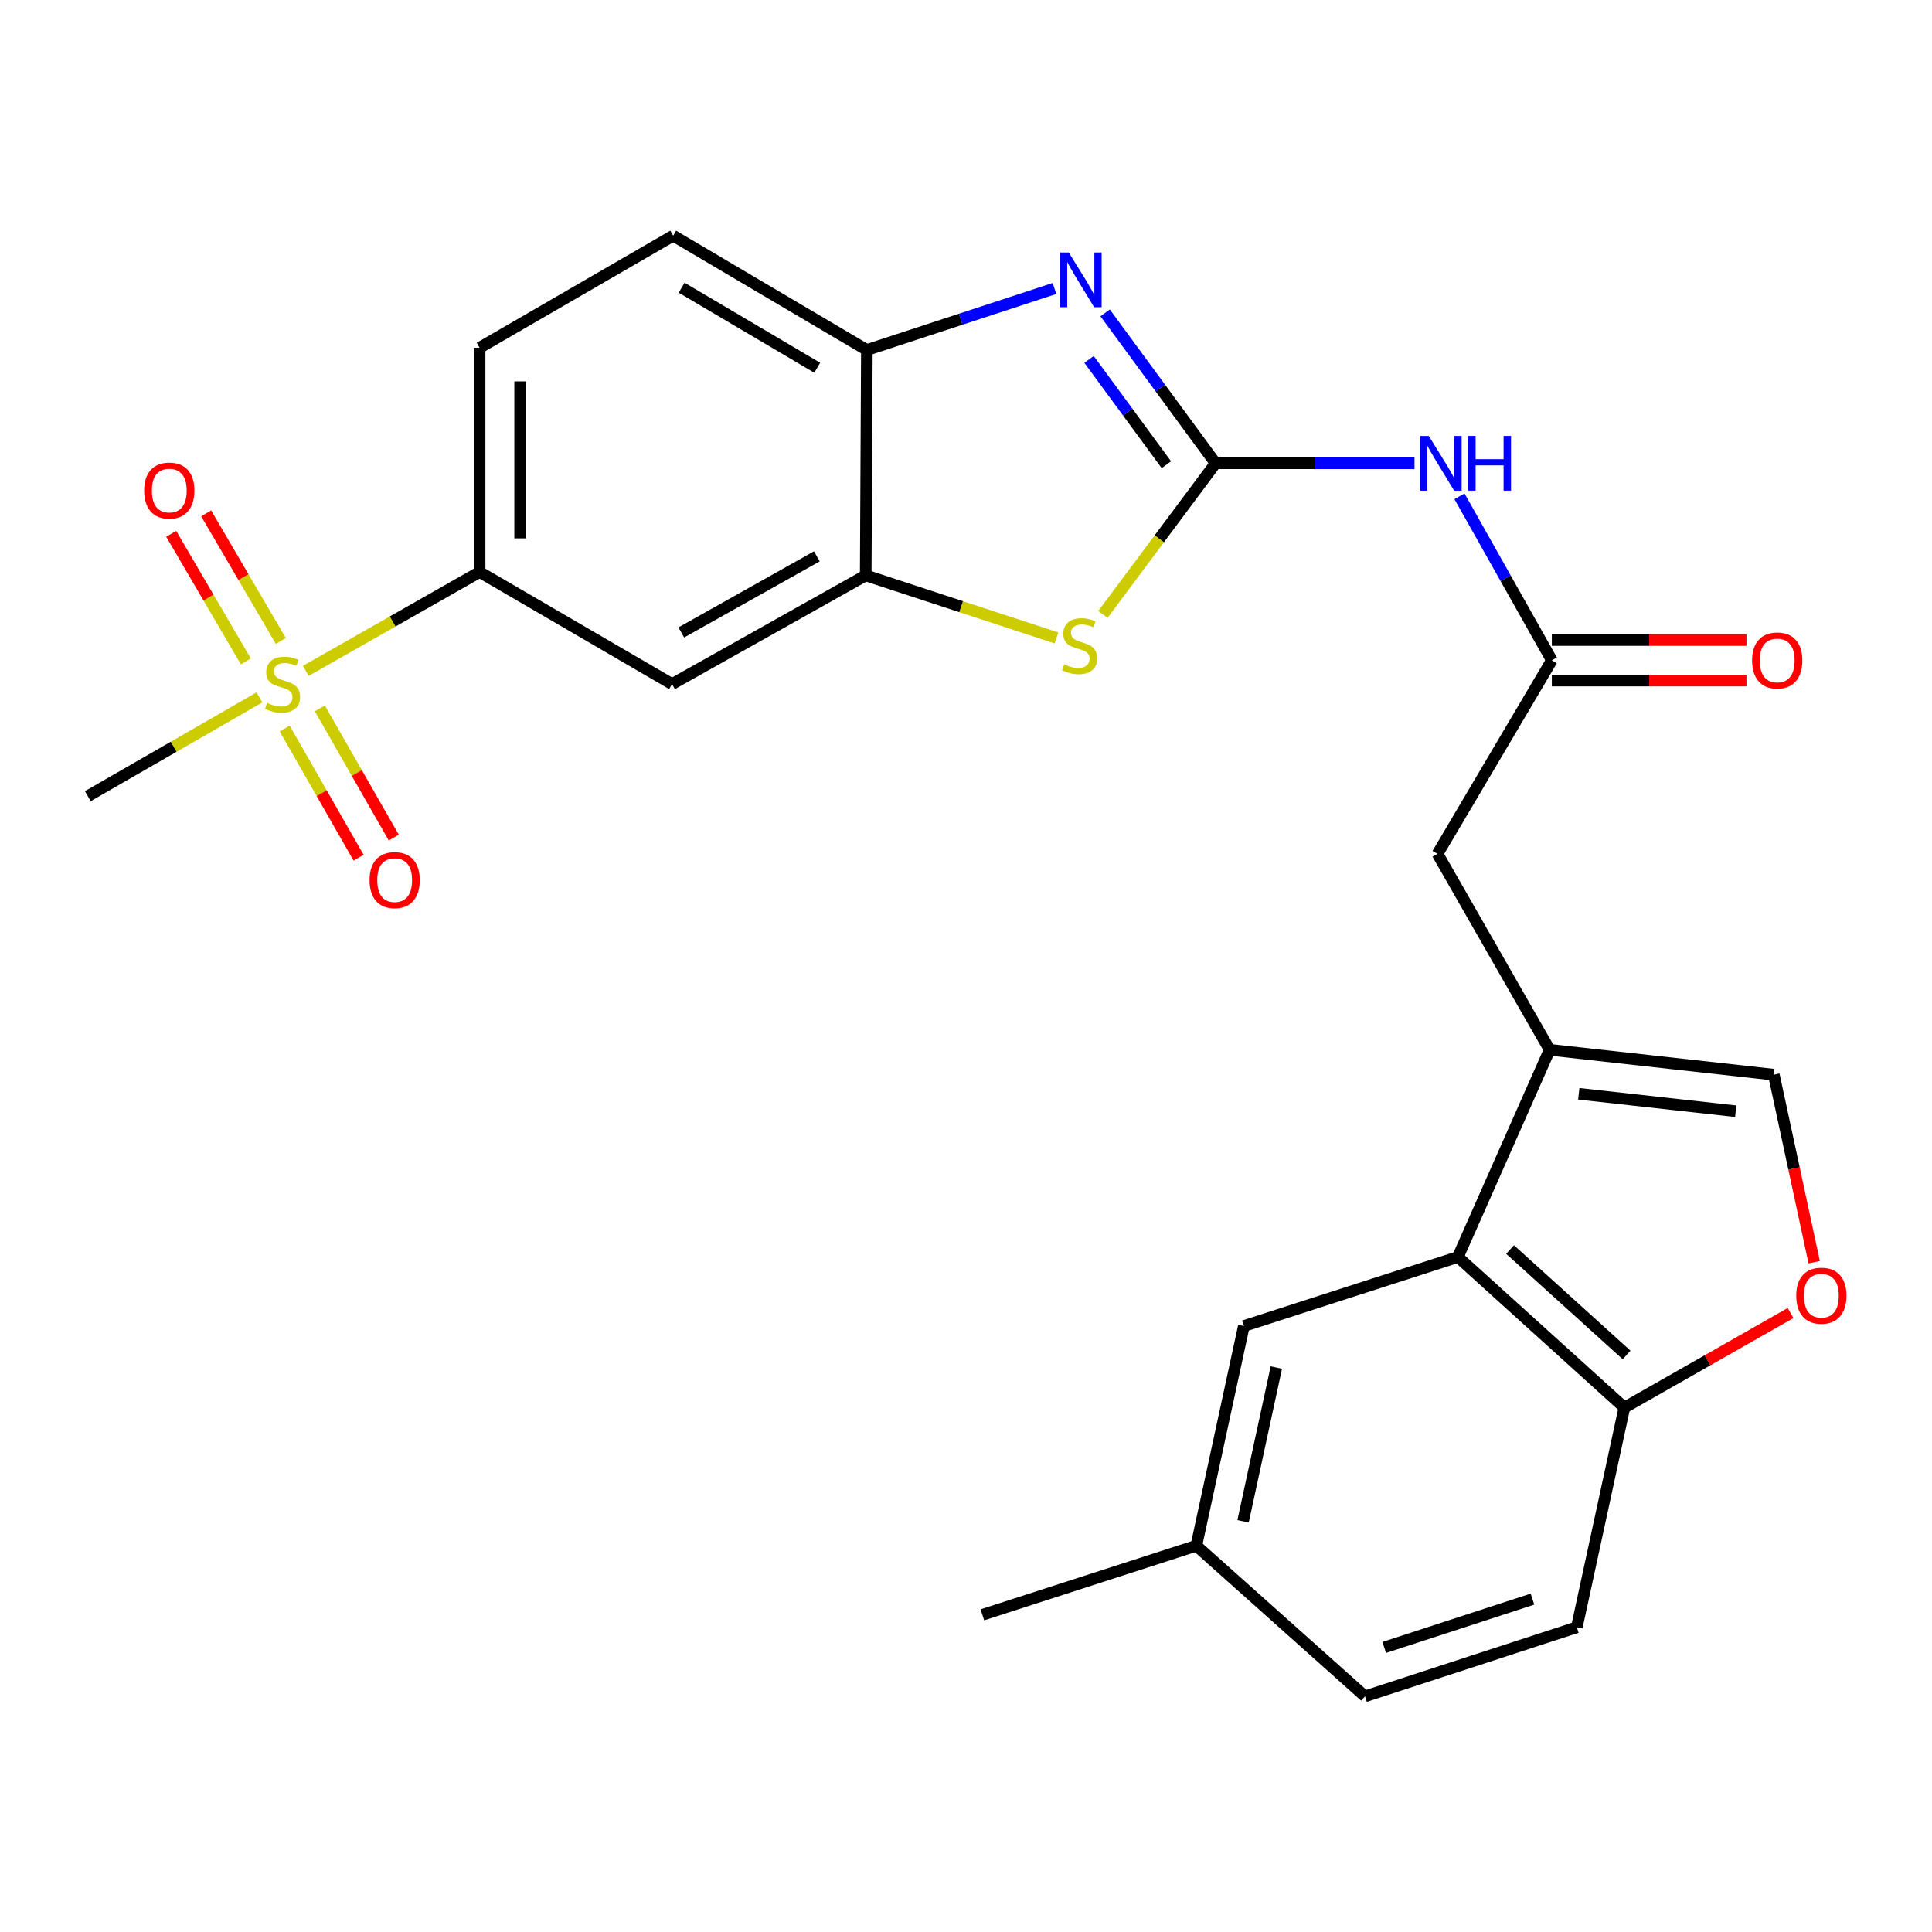 <?xml version='1.0' encoding='iso-8859-1'?>
<svg version='1.1' baseProfile='full'
              xmlns='http://www.w3.org/2000/svg'
                      xmlns:rdkit='http://www.rdkit.org/xml'
                      xmlns:xlink='http://www.w3.org/1999/xlink'
                  xml:space='preserve'
width='1000px' height='1000px' viewBox='0 0 1000 1000'>
<!-- END OF HEADER -->
<rect style='opacity:1.0;fill:#FFFFFF;stroke:none' width='1000' height='1000' x='0' y='0'> </rect>
<path class='bond-1' d='M 629.19,239.801 L 600.604,200.874' style='fill:none;fill-rule:evenodd;stroke:#000000;stroke-width:6px;stroke-linecap:butt;stroke-linejoin:miter;stroke-opacity:1' />
<path class='bond-1' d='M 600.604,200.874 L 572.018,161.947' style='fill:none;fill-rule:evenodd;stroke:#0000FF;stroke-width:6px;stroke-linecap:butt;stroke-linejoin:miter;stroke-opacity:1' />
<path class='bond-1' d='M 603.71,240.536 L 583.7,213.288' style='fill:none;fill-rule:evenodd;stroke:#000000;stroke-width:6px;stroke-linecap:butt;stroke-linejoin:miter;stroke-opacity:1' />
<path class='bond-1' d='M 583.7,213.288 L 563.689,186.039' style='fill:none;fill-rule:evenodd;stroke:#0000FF;stroke-width:6px;stroke-linecap:butt;stroke-linejoin:miter;stroke-opacity:1' />
<path class='bond-2' d='M 629.19,239.801 L 600.025,278.906' style='fill:none;fill-rule:evenodd;stroke:#000000;stroke-width:6px;stroke-linecap:butt;stroke-linejoin:miter;stroke-opacity:1' />
<path class='bond-2' d='M 600.025,278.906 L 570.861,318.011' style='fill:none;fill-rule:evenodd;stroke:#CCCC00;stroke-width:6px;stroke-linecap:butt;stroke-linejoin:miter;stroke-opacity:1' />
<path class='bond-4' d='M 629.19,239.801 L 680.666,239.801' style='fill:none;fill-rule:evenodd;stroke:#000000;stroke-width:6px;stroke-linecap:butt;stroke-linejoin:miter;stroke-opacity:1' />
<path class='bond-4' d='M 680.666,239.801 L 732.142,239.801' style='fill:none;fill-rule:evenodd;stroke:#0000FF;stroke-width:6px;stroke-linecap:butt;stroke-linejoin:miter;stroke-opacity:1' />
<path class='bond-0' d='M 158.276,347.244 L 203.261,321.655' style='fill:none;fill-rule:evenodd;stroke:#CCCC00;stroke-width:6px;stroke-linecap:butt;stroke-linejoin:miter;stroke-opacity:1' />
<path class='bond-0' d='M 203.261,321.655 L 248.247,296.065' style='fill:none;fill-rule:evenodd;stroke:#000000;stroke-width:6px;stroke-linecap:butt;stroke-linejoin:miter;stroke-opacity:1' />
<path class='bond-15' d='M 147.346,377.086 L 166.474,410.517' style='fill:none;fill-rule:evenodd;stroke:#CCCC00;stroke-width:6px;stroke-linecap:butt;stroke-linejoin:miter;stroke-opacity:1' />
<path class='bond-15' d='M 166.474,410.517 L 185.602,443.948' style='fill:none;fill-rule:evenodd;stroke:#FF0000;stroke-width:6px;stroke-linecap:butt;stroke-linejoin:miter;stroke-opacity:1' />
<path class='bond-15' d='M 165.549,366.67 L 184.677,400.102' style='fill:none;fill-rule:evenodd;stroke:#CCCC00;stroke-width:6px;stroke-linecap:butt;stroke-linejoin:miter;stroke-opacity:1' />
<path class='bond-15' d='M 184.677,400.102 L 203.806,433.533' style='fill:none;fill-rule:evenodd;stroke:#FF0000;stroke-width:6px;stroke-linecap:butt;stroke-linejoin:miter;stroke-opacity:1' />
<path class='bond-16' d='M 145.355,331.759 L 126.036,298.738' style='fill:none;fill-rule:evenodd;stroke:#CCCC00;stroke-width:6px;stroke-linecap:butt;stroke-linejoin:miter;stroke-opacity:1' />
<path class='bond-16' d='M 126.036,298.738 L 106.717,265.716' style='fill:none;fill-rule:evenodd;stroke:#FF0000;stroke-width:6px;stroke-linecap:butt;stroke-linejoin:miter;stroke-opacity:1' />
<path class='bond-16' d='M 127.252,342.35 L 107.934,309.328' style='fill:none;fill-rule:evenodd;stroke:#CCCC00;stroke-width:6px;stroke-linecap:butt;stroke-linejoin:miter;stroke-opacity:1' />
<path class='bond-16' d='M 107.934,309.328 L 88.615,276.306' style='fill:none;fill-rule:evenodd;stroke:#FF0000;stroke-width:6px;stroke-linecap:butt;stroke-linejoin:miter;stroke-opacity:1' />
<path class='bond-22' d='M 134.275,360.976 L 89.865,386.533' style='fill:none;fill-rule:evenodd;stroke:#CCCC00;stroke-width:6px;stroke-linecap:butt;stroke-linejoin:miter;stroke-opacity:1' />
<path class='bond-22' d='M 89.865,386.533 L 45.455,412.09' style='fill:none;fill-rule:evenodd;stroke:#000000;stroke-width:6px;stroke-linecap:butt;stroke-linejoin:miter;stroke-opacity:1' />
<path class='bond-7' d='M 545.802,149.319 L 497.244,165.239' style='fill:none;fill-rule:evenodd;stroke:#0000FF;stroke-width:6px;stroke-linecap:butt;stroke-linejoin:miter;stroke-opacity:1' />
<path class='bond-7' d='M 497.244,165.239 L 448.686,181.159' style='fill:none;fill-rule:evenodd;stroke:#000000;stroke-width:6px;stroke-linecap:butt;stroke-linejoin:miter;stroke-opacity:1' />
<path class='bond-5' d='M 546.845,330.197 L 497.469,314.005' style='fill:none;fill-rule:evenodd;stroke:#CCCC00;stroke-width:6px;stroke-linecap:butt;stroke-linejoin:miter;stroke-opacity:1' />
<path class='bond-5' d='M 497.469,314.005 L 448.092,297.813' style='fill:none;fill-rule:evenodd;stroke:#000000;stroke-width:6px;stroke-linecap:butt;stroke-linejoin:miter;stroke-opacity:1' />
<path class='bond-3' d='M 802.073,543.367 L 744.049,441.953' style='fill:none;fill-rule:evenodd;stroke:#000000;stroke-width:6px;stroke-linecap:butt;stroke-linejoin:miter;stroke-opacity:1' />
<path class='bond-6' d='M 802.073,543.367 L 754.606,650.618' style='fill:none;fill-rule:evenodd;stroke:#000000;stroke-width:6px;stroke-linecap:butt;stroke-linejoin:miter;stroke-opacity:1' />
<path class='bond-9' d='M 802.073,543.367 L 918.133,556.253' style='fill:none;fill-rule:evenodd;stroke:#000000;stroke-width:6px;stroke-linecap:butt;stroke-linejoin:miter;stroke-opacity:1' />
<path class='bond-9' d='M 817.168,566.144 L 898.41,575.164' style='fill:none;fill-rule:evenodd;stroke:#000000;stroke-width:6px;stroke-linecap:butt;stroke-linejoin:miter;stroke-opacity:1' />
<path class='bond-10' d='M 755.42,256.887 L 779.323,299.33' style='fill:none;fill-rule:evenodd;stroke:#0000FF;stroke-width:6px;stroke-linecap:butt;stroke-linejoin:miter;stroke-opacity:1' />
<path class='bond-10' d='M 779.323,299.33 L 803.227,341.774' style='fill:none;fill-rule:evenodd;stroke:#000000;stroke-width:6px;stroke-linecap:butt;stroke-linejoin:miter;stroke-opacity:1' />
<path class='bond-11' d='M 448.092,297.813 L 347.855,354.078' style='fill:none;fill-rule:evenodd;stroke:#000000;stroke-width:6px;stroke-linecap:butt;stroke-linejoin:miter;stroke-opacity:1' />
<path class='bond-11' d='M 422.791,287.964 L 352.625,327.35' style='fill:none;fill-rule:evenodd;stroke:#000000;stroke-width:6px;stroke-linecap:butt;stroke-linejoin:miter;stroke-opacity:1' />
<path class='bond-26' d='M 448.092,297.813 L 448.686,181.159' style='fill:none;fill-rule:evenodd;stroke:#000000;stroke-width:6px;stroke-linecap:butt;stroke-linejoin:miter;stroke-opacity:1' />
<path class='bond-13' d='M 754.606,650.618 L 840.768,728.577' style='fill:none;fill-rule:evenodd;stroke:#000000;stroke-width:6px;stroke-linecap:butt;stroke-linejoin:miter;stroke-opacity:1' />
<path class='bond-13' d='M 781.601,646.76 L 841.915,701.332' style='fill:none;fill-rule:evenodd;stroke:#000000;stroke-width:6px;stroke-linecap:butt;stroke-linejoin:miter;stroke-opacity:1' />
<path class='bond-17' d='M 754.606,650.618 L 643.824,686.353' style='fill:none;fill-rule:evenodd;stroke:#000000;stroke-width:6px;stroke-linecap:butt;stroke-linejoin:miter;stroke-opacity:1' />
<path class='bond-19' d='M 448.686,181.159 L 348.438,121.982' style='fill:none;fill-rule:evenodd;stroke:#000000;stroke-width:6px;stroke-linecap:butt;stroke-linejoin:miter;stroke-opacity:1' />
<path class='bond-19' d='M 422.988,190.343 L 352.814,148.919' style='fill:none;fill-rule:evenodd;stroke:#000000;stroke-width:6px;stroke-linecap:butt;stroke-linejoin:miter;stroke-opacity:1' />
<path class='bond-8' d='M 248.247,296.065 L 347.855,354.078' style='fill:none;fill-rule:evenodd;stroke:#000000;stroke-width:6px;stroke-linecap:butt;stroke-linejoin:miter;stroke-opacity:1' />
<path class='bond-27' d='M 248.247,296.065 L 248.247,179.994' style='fill:none;fill-rule:evenodd;stroke:#000000;stroke-width:6px;stroke-linecap:butt;stroke-linejoin:miter;stroke-opacity:1' />
<path class='bond-27' d='M 269.22,278.655 L 269.22,197.405' style='fill:none;fill-rule:evenodd;stroke:#000000;stroke-width:6px;stroke-linecap:butt;stroke-linejoin:miter;stroke-opacity:1' />
<path class='bond-12' d='M 918.133,556.253 L 928.576,604.787' style='fill:none;fill-rule:evenodd;stroke:#000000;stroke-width:6px;stroke-linecap:butt;stroke-linejoin:miter;stroke-opacity:1' />
<path class='bond-12' d='M 928.576,604.787 L 939.019,653.322' style='fill:none;fill-rule:evenodd;stroke:#FF0000;stroke-width:6px;stroke-linecap:butt;stroke-linejoin:miter;stroke-opacity:1' />
<path class='bond-14' d='M 803.227,341.774 L 744.049,441.953' style='fill:none;fill-rule:evenodd;stroke:#000000;stroke-width:6px;stroke-linecap:butt;stroke-linejoin:miter;stroke-opacity:1' />
<path class='bond-18' d='M 803.227,352.26 L 853.596,352.26' style='fill:none;fill-rule:evenodd;stroke:#000000;stroke-width:6px;stroke-linecap:butt;stroke-linejoin:miter;stroke-opacity:1' />
<path class='bond-18' d='M 853.596,352.26 L 903.964,352.26' style='fill:none;fill-rule:evenodd;stroke:#FF0000;stroke-width:6px;stroke-linecap:butt;stroke-linejoin:miter;stroke-opacity:1' />
<path class='bond-18' d='M 803.227,331.288 L 853.596,331.288' style='fill:none;fill-rule:evenodd;stroke:#000000;stroke-width:6px;stroke-linecap:butt;stroke-linejoin:miter;stroke-opacity:1' />
<path class='bond-18' d='M 853.596,331.288 L 903.964,331.288' style='fill:none;fill-rule:evenodd;stroke:#FF0000;stroke-width:6px;stroke-linecap:butt;stroke-linejoin:miter;stroke-opacity:1' />
<path class='bond-28' d='M 926.797,679.63 L 883.782,704.104' style='fill:none;fill-rule:evenodd;stroke:#FF0000;stroke-width:6px;stroke-linecap:butt;stroke-linejoin:miter;stroke-opacity:1' />
<path class='bond-28' d='M 883.782,704.104 L 840.768,728.577' style='fill:none;fill-rule:evenodd;stroke:#000000;stroke-width:6px;stroke-linecap:butt;stroke-linejoin:miter;stroke-opacity:1' />
<path class='bond-21' d='M 840.768,728.577 L 816.148,842.272' style='fill:none;fill-rule:evenodd;stroke:#000000;stroke-width:6px;stroke-linecap:butt;stroke-linejoin:miter;stroke-opacity:1' />
<path class='bond-23' d='M 643.824,686.353 L 619.216,800.059' style='fill:none;fill-rule:evenodd;stroke:#000000;stroke-width:6px;stroke-linecap:butt;stroke-linejoin:miter;stroke-opacity:1' />
<path class='bond-23' d='M 660.631,707.845 L 643.406,787.439' style='fill:none;fill-rule:evenodd;stroke:#000000;stroke-width:6px;stroke-linecap:butt;stroke-linejoin:miter;stroke-opacity:1' />
<path class='bond-20' d='M 348.438,121.982 L 248.247,179.994' style='fill:none;fill-rule:evenodd;stroke:#000000;stroke-width:6px;stroke-linecap:butt;stroke-linejoin:miter;stroke-opacity:1' />
<path class='bond-29' d='M 816.148,842.272 L 706.532,878.018' style='fill:none;fill-rule:evenodd;stroke:#000000;stroke-width:6px;stroke-linecap:butt;stroke-linejoin:miter;stroke-opacity:1' />
<path class='bond-29' d='M 793.204,827.695 L 716.472,852.717' style='fill:none;fill-rule:evenodd;stroke:#000000;stroke-width:6px;stroke-linecap:butt;stroke-linejoin:miter;stroke-opacity:1' />
<path class='bond-24' d='M 619.216,800.059 L 706.532,878.018' style='fill:none;fill-rule:evenodd;stroke:#000000;stroke-width:6px;stroke-linecap:butt;stroke-linejoin:miter;stroke-opacity:1' />
<path class='bond-25' d='M 619.216,800.059 L 508.481,835.828' style='fill:none;fill-rule:evenodd;stroke:#000000;stroke-width:6px;stroke-linecap:butt;stroke-linejoin:miter;stroke-opacity:1' />
<path  class='atom-1' d='M 138.263 363.798
Q 138.583 363.918, 139.903 364.478
Q 141.223 365.038, 142.663 365.398
Q 144.143 365.718, 145.583 365.718
Q 148.263 365.718, 149.823 364.438
Q 151.383 363.118, 151.383 360.838
Q 151.383 359.278, 150.583 358.318
Q 149.823 357.358, 148.623 356.838
Q 147.423 356.318, 145.423 355.718
Q 142.903 354.958, 141.383 354.238
Q 139.903 353.518, 138.823 351.998
Q 137.783 350.478, 137.783 347.918
Q 137.783 344.358, 140.183 342.158
Q 142.623 339.958, 147.423 339.958
Q 150.703 339.958, 154.423 341.518
L 153.503 344.598
Q 150.103 343.198, 147.543 343.198
Q 144.783 343.198, 143.263 344.358
Q 141.743 345.478, 141.783 347.438
Q 141.783 348.958, 142.543 349.878
Q 143.343 350.798, 144.463 351.318
Q 145.623 351.838, 147.543 352.438
Q 150.103 353.238, 151.623 354.038
Q 153.143 354.838, 154.223 356.478
Q 155.343 358.078, 155.343 360.838
Q 155.343 364.758, 152.703 366.878
Q 150.103 368.958, 145.743 368.958
Q 143.223 368.958, 141.303 368.398
Q 139.423 367.878, 137.183 366.958
L 138.263 363.798
' fill='#CCCC00'/>
<path  class='atom-2' d='M 553.196 130.682
L 562.476 145.682
Q 563.396 147.162, 564.876 149.842
Q 566.356 152.522, 566.436 152.682
L 566.436 130.682
L 570.196 130.682
L 570.196 159.002
L 566.316 159.002
L 556.356 142.602
Q 555.196 140.682, 553.956 138.482
Q 552.756 136.282, 552.396 135.602
L 552.396 159.002
L 548.716 159.002
L 548.716 130.682
L 553.196 130.682
' fill='#0000FF'/>
<path  class='atom-3' d='M 550.839 343.851
Q 551.159 343.971, 552.479 344.531
Q 553.799 345.091, 555.239 345.451
Q 556.719 345.771, 558.159 345.771
Q 560.839 345.771, 562.399 344.491
Q 563.959 343.171, 563.959 340.891
Q 563.959 339.331, 563.159 338.371
Q 562.399 337.411, 561.199 336.891
Q 559.999 336.371, 557.999 335.771
Q 555.479 335.011, 553.959 334.291
Q 552.479 333.571, 551.399 332.051
Q 550.359 330.531, 550.359 327.971
Q 550.359 324.411, 552.759 322.211
Q 555.199 320.011, 559.999 320.011
Q 563.279 320.011, 566.999 321.571
L 566.079 324.651
Q 562.679 323.251, 560.119 323.251
Q 557.359 323.251, 555.839 324.411
Q 554.319 325.531, 554.359 327.491
Q 554.359 329.011, 555.119 329.931
Q 555.919 330.851, 557.039 331.371
Q 558.199 331.891, 560.119 332.491
Q 562.679 333.291, 564.199 334.091
Q 565.719 334.891, 566.799 336.531
Q 567.919 338.131, 567.919 340.891
Q 567.919 344.811, 565.279 346.931
Q 562.679 349.011, 558.319 349.011
Q 555.799 349.011, 553.879 348.451
Q 551.999 347.931, 549.759 347.011
L 550.839 343.851
' fill='#CCCC00'/>
<path  class='atom-5' d='M 739.537 225.641
L 748.817 240.641
Q 749.737 242.121, 751.217 244.801
Q 752.697 247.481, 752.777 247.641
L 752.777 225.641
L 756.537 225.641
L 756.537 253.961
L 752.657 253.961
L 742.697 237.561
Q 741.537 235.641, 740.297 233.441
Q 739.097 231.241, 738.737 230.561
L 738.737 253.961
L 735.057 253.961
L 735.057 225.641
L 739.537 225.641
' fill='#0000FF'/>
<path  class='atom-5' d='M 759.937 225.641
L 763.777 225.641
L 763.777 237.681
L 778.257 237.681
L 778.257 225.641
L 782.097 225.641
L 782.097 253.961
L 778.257 253.961
L 778.257 240.881
L 763.777 240.881
L 763.777 253.961
L 759.937 253.961
L 759.937 225.641
' fill='#0000FF'/>
<path  class='atom-13' d='M 929.729 670.645
Q 929.729 663.845, 933.089 660.045
Q 936.449 656.245, 942.729 656.245
Q 949.009 656.245, 952.369 660.045
Q 955.729 663.845, 955.729 670.645
Q 955.729 677.525, 952.329 681.445
Q 948.929 685.325, 942.729 685.325
Q 936.489 685.325, 933.089 681.445
Q 929.729 677.565, 929.729 670.645
M 942.729 682.125
Q 947.049 682.125, 949.369 679.245
Q 951.729 676.325, 951.729 670.645
Q 951.729 665.085, 949.369 662.285
Q 947.049 659.445, 942.729 659.445
Q 938.409 659.445, 936.049 662.245
Q 933.729 665.045, 933.729 670.645
Q 933.729 676.365, 936.049 679.245
Q 938.409 682.125, 942.729 682.125
' fill='#FF0000'/>
<path  class='atom-16' d='M 191.275 455.548
Q 191.275 448.748, 194.635 444.948
Q 197.995 441.148, 204.275 441.148
Q 210.555 441.148, 213.915 444.948
Q 217.275 448.748, 217.275 455.548
Q 217.275 462.428, 213.875 466.348
Q 210.475 470.228, 204.275 470.228
Q 198.035 470.228, 194.635 466.348
Q 191.275 462.468, 191.275 455.548
M 204.275 467.028
Q 208.595 467.028, 210.915 464.148
Q 213.275 461.228, 213.275 455.548
Q 213.275 449.988, 210.915 447.188
Q 208.595 444.348, 204.275 444.348
Q 199.955 444.348, 197.595 447.148
Q 195.275 449.948, 195.275 455.548
Q 195.275 461.268, 197.595 464.148
Q 199.955 467.028, 204.275 467.028
' fill='#FF0000'/>
<path  class='atom-17' d='M 74.621 253.921
Q 74.621 247.121, 77.981 243.321
Q 81.341 239.521, 87.621 239.521
Q 93.901 239.521, 97.261 243.321
Q 100.621 247.121, 100.621 253.921
Q 100.621 260.801, 97.221 264.721
Q 93.821 268.601, 87.621 268.601
Q 81.381 268.601, 77.981 264.721
Q 74.621 260.841, 74.621 253.921
M 87.621 265.401
Q 91.941 265.401, 94.261 262.521
Q 96.621 259.601, 96.621 253.921
Q 96.621 248.361, 94.261 245.561
Q 91.941 242.721, 87.621 242.721
Q 83.301 242.721, 80.941 245.521
Q 78.621 248.321, 78.621 253.921
Q 78.621 259.641, 80.941 262.521
Q 83.301 265.401, 87.621 265.401
' fill='#FF0000'/>
<path  class='atom-19' d='M 906.881 341.854
Q 906.881 335.054, 910.241 331.254
Q 913.601 327.454, 919.881 327.454
Q 926.161 327.454, 929.521 331.254
Q 932.881 335.054, 932.881 341.854
Q 932.881 348.734, 929.481 352.654
Q 926.081 356.534, 919.881 356.534
Q 913.641 356.534, 910.241 352.654
Q 906.881 348.774, 906.881 341.854
M 919.881 353.334
Q 924.201 353.334, 926.521 350.454
Q 928.881 347.534, 928.881 341.854
Q 928.881 336.294, 926.521 333.494
Q 924.201 330.654, 919.881 330.654
Q 915.561 330.654, 913.201 333.454
Q 910.881 336.254, 910.881 341.854
Q 910.881 347.574, 913.201 350.454
Q 915.561 353.334, 919.881 353.334
' fill='#FF0000'/>
</svg>
